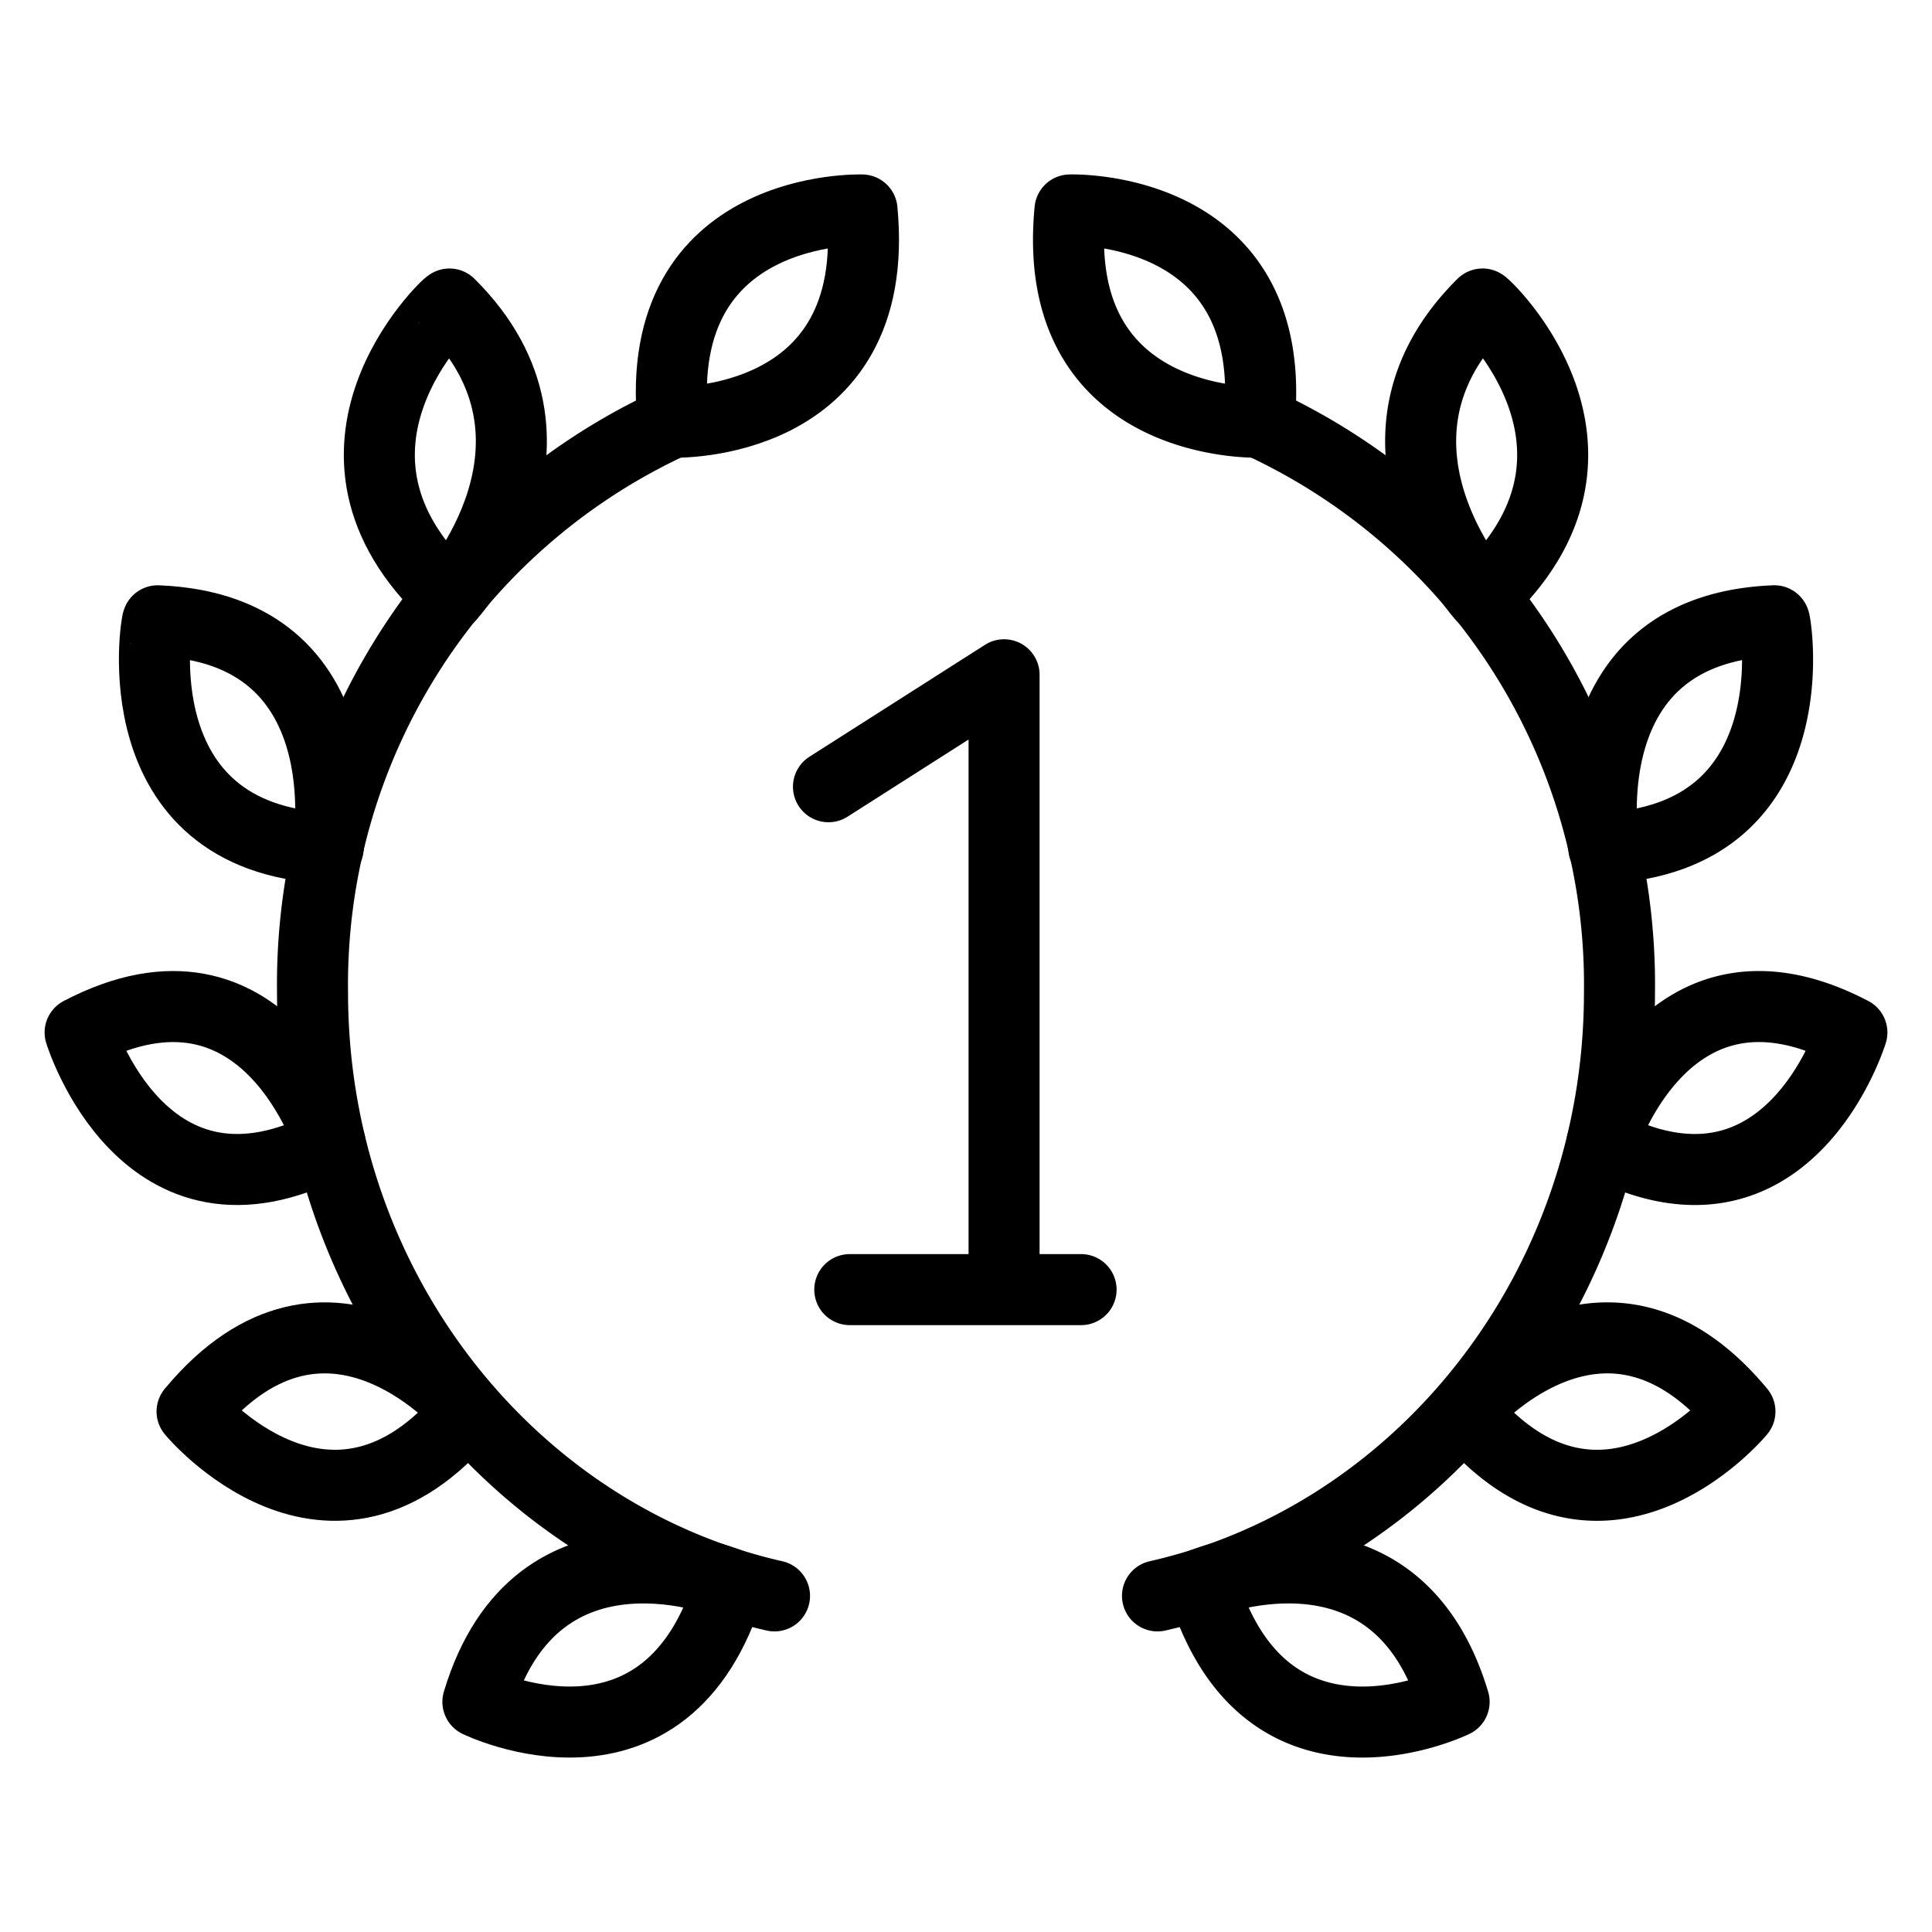 <svg xmlns="http://www.w3.org/2000/svg" id="Layer_1" data-name="Layer 1" viewBox="0 0 68 68"><defs><style>.cls-1{fill:none;stroke:#000;stroke-linecap:round;stroke-linejoin:round;stroke-width:2.5px}</style></defs><path class="cls-1" d="M16.46 49.68s-4.86-5.83-9.7 0c0 .01 4.86 5.84 9.7 0zM15.82 21s4.9-5.44 0-10.3c-.03-.05-5.54 5.14 0 10.3zm-4.27 8.85s1.31-7.71-6-8c-.04-.05-1.35 7.66 6 8zm.07 10.4s-2.25-7.34-8.8-3.91c0 0 2.25 7.34 8.8 3.91zm14.07 15.5s-6.78-2.82-8.87 4.15c0 0 6.65 3.25 8.87-4.15zm-2.01-40.89s7.4.25 6.66-7.47c0 0-7.4-.25-6.66 7.47z"/><path class="cls-1" d="M23.68 14.86A21.78 21.78 0 0 0 11 34.93c0 10.43 7 19.14 16.26 21.24m24.28-6.49s4.86-5.83 9.7 0c0 .01-4.86 5.84-9.7 0zM52.18 21s-4.9-5.44 0-10.3c.03-.05 5.54 5.14 0 10.3zm4.27 8.85s-1.31-7.71 6-8c.04-.05 1.35 7.66-6 8zm-.07 10.4s2.25-7.34 8.8-3.91c0 0-2.25 7.34-8.8 3.91zm-14.07 15.5s6.78-2.82 8.87 4.15c0 0-6.65 3.25-8.87-4.15zm2.01-40.89s-7.4.25-6.66-7.47c0 0 7.4-.25 6.66 7.47z"/><path class="cls-1" d="M44.32 14.86A21.78 21.78 0 0 1 57 34.93c0 10.43-7 19.14-16.26 21.24M29.16 27.69l6.18-3.94v21.64m-5.43 0h8.14"/></svg>